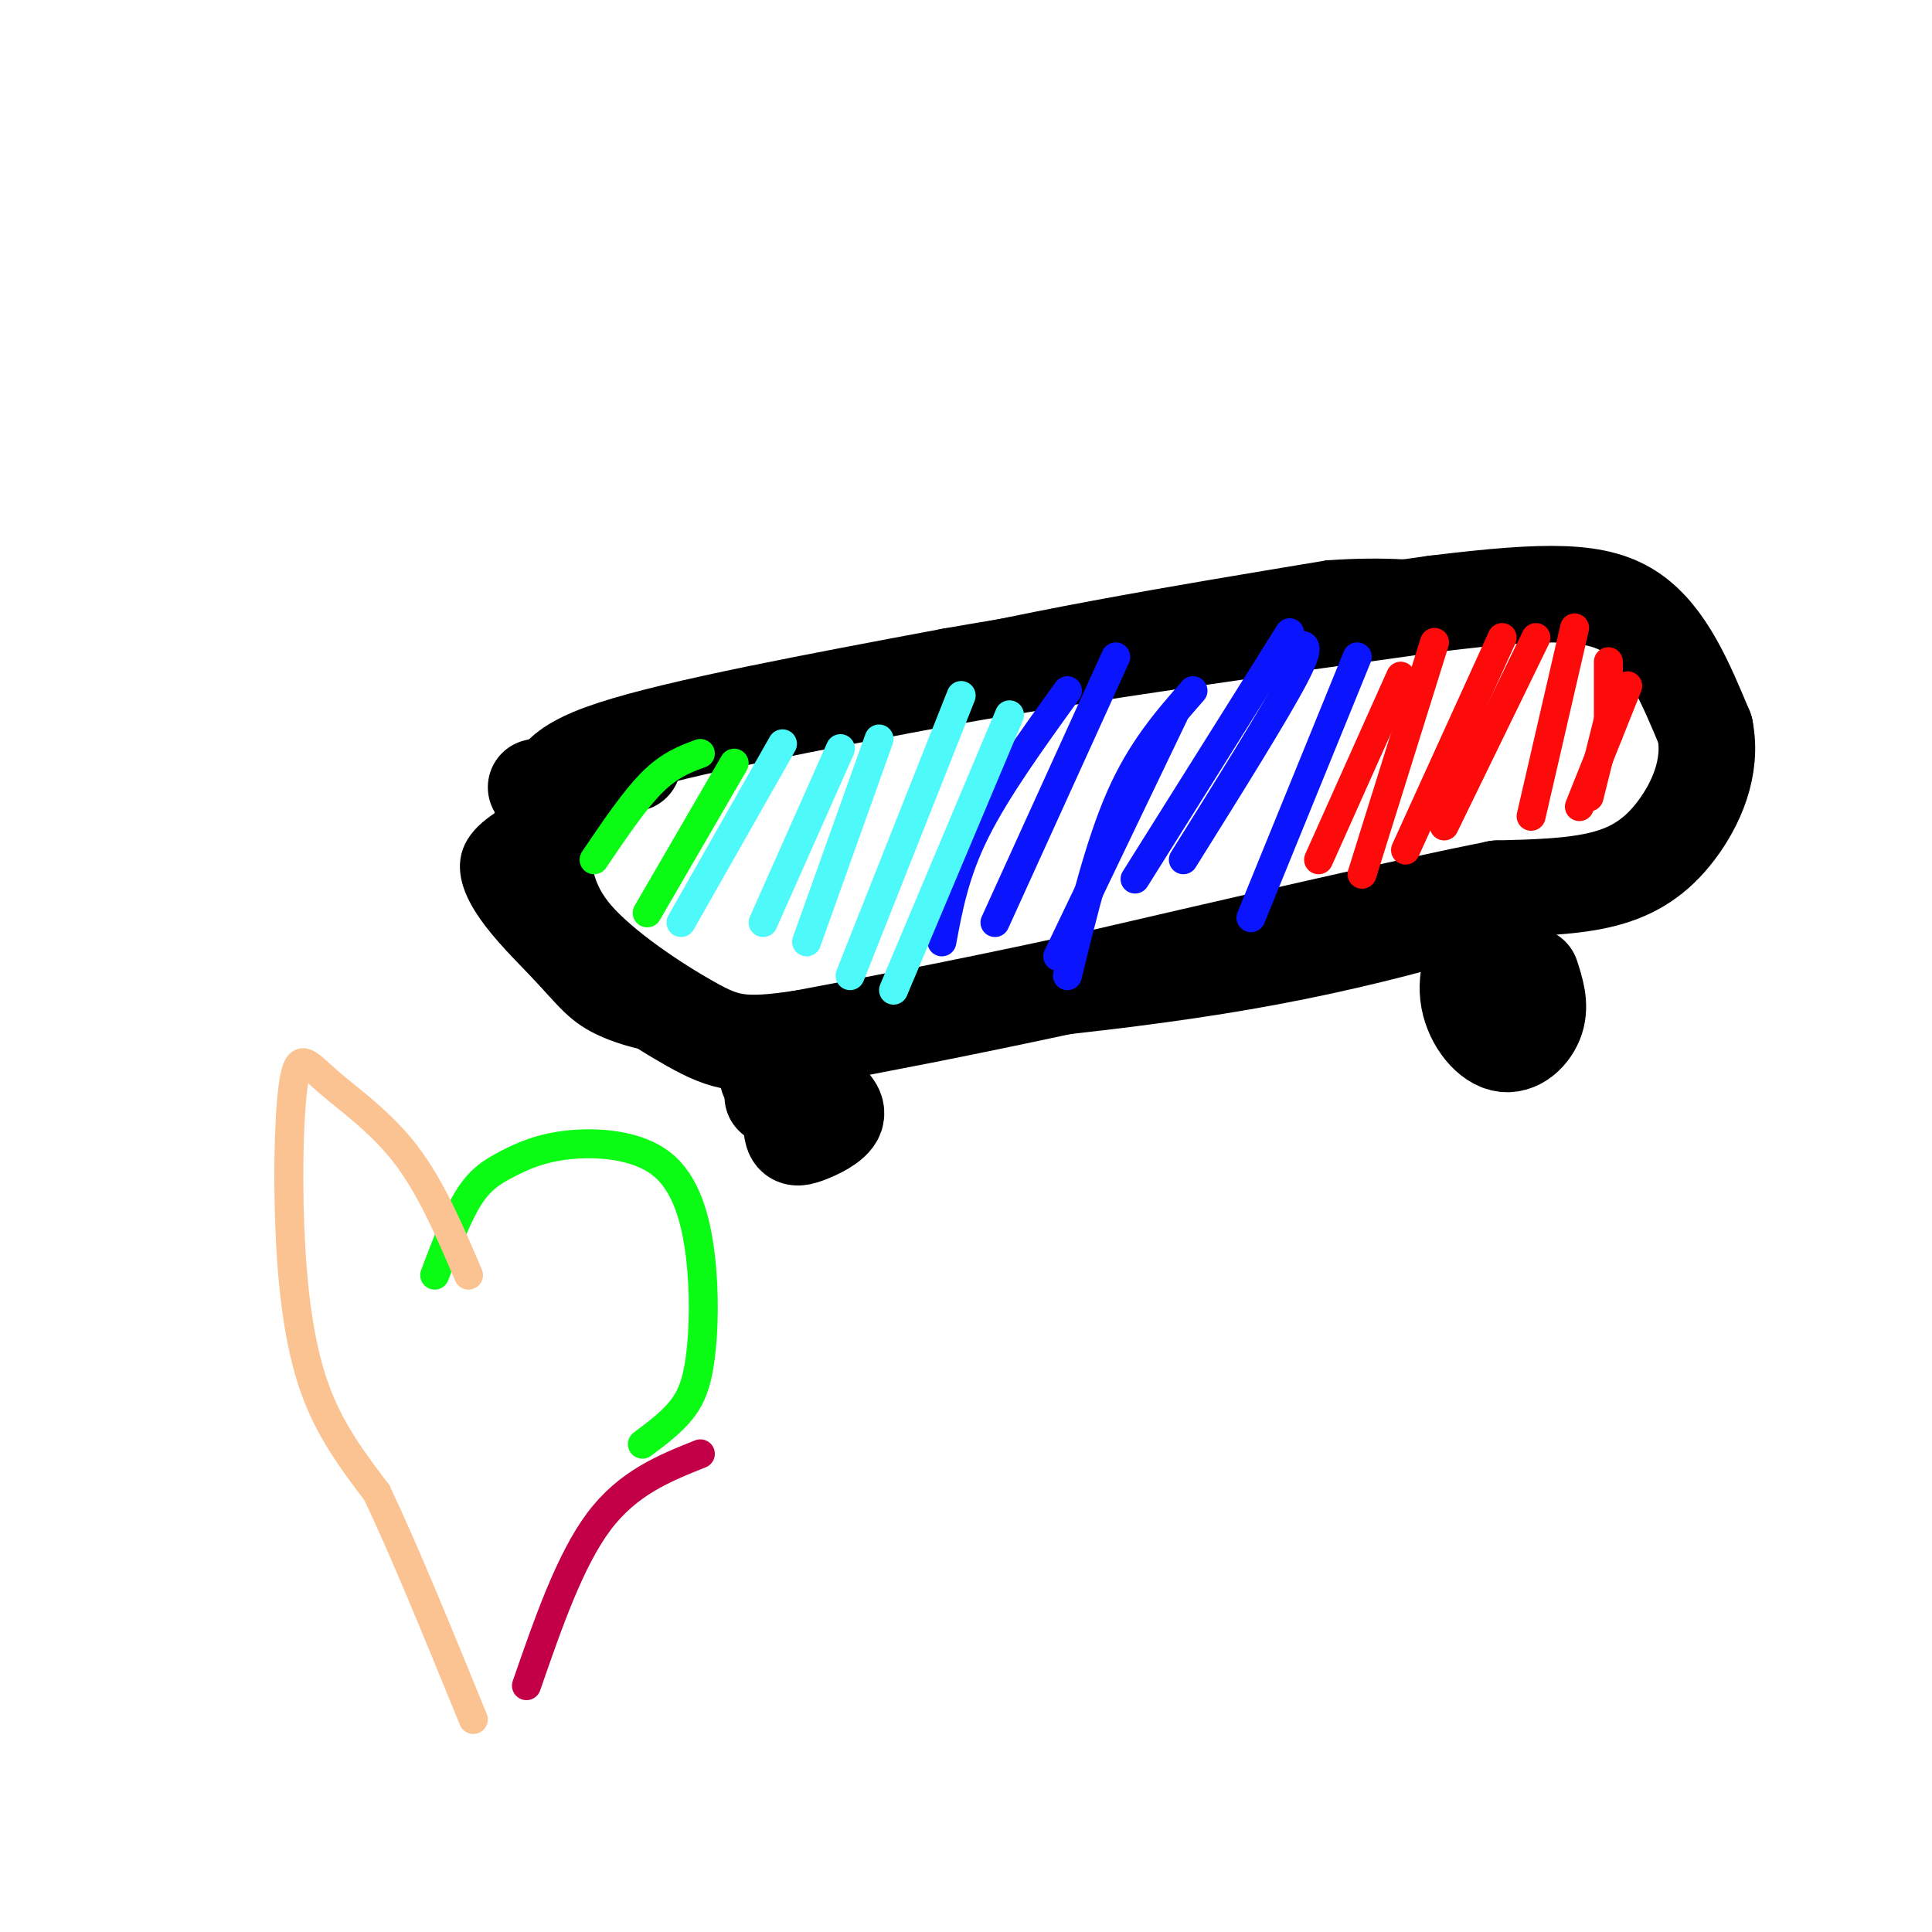 <svg viewBox='0 0 400 400' version='1.1' xmlns='http://www.w3.org/2000/svg' xmlns:xlink='http://www.w3.org/1999/xlink'><g fill='none' stroke='#000000' stroke-width='6' stroke-linecap='round' stroke-linejoin='round'><path d='M109,162c22.667,-8.917 45.333,-17.833 73,-25c27.667,-7.167 60.333,-12.583 93,-18'/><path d='M275,119c23.374,-1.678 35.310,3.125 42,5c6.690,1.875 8.135,0.820 13,4c4.865,3.180 13.149,10.595 17,13c3.851,2.405 3.267,-0.199 3,5c-0.267,5.199 -0.219,18.200 -3,26c-2.781,7.800 -8.390,10.400 -14,13'/><path d='M333,185c-13.200,5.978 -39.200,14.422 -69,20c-29.800,5.578 -63.400,8.289 -97,11'/><path d='M167,216c-23.778,1.198 -34.724,-1.308 -41,-4c-6.276,-2.692 -7.882,-5.571 -14,-12c-6.118,-6.429 -16.748,-16.408 -13,-24c3.748,-7.592 21.874,-12.796 40,-18'/><path d='M139,158c6.667,-3.000 3.333,-1.500 0,0'/></g>
<g fill='none' stroke='#000000' stroke-width='20' stroke-linecap='round' stroke-linejoin='round'><path d='M159,223c0.000,0.000 0.100,0.100 0.1,0.1'/><path d='M311,201c0.000,0.000 0.100,0.100 0.1,0.1'/><path d='M111,163c0.000,0.000 20.000,-5.000 20,-5'/><path d='M108,180c2.644,-4.489 5.289,-8.978 6,-13c0.711,-4.022 -0.511,-7.578 13,-12c13.511,-4.422 41.756,-9.711 70,-15'/><path d='M197,140c28.333,-5.000 64.167,-10.000 100,-15'/><path d='M297,125c24.000,-2.956 34.000,-2.844 41,2c7.000,4.844 11.000,14.422 15,24'/><path d='M353,151c1.595,7.893 -1.917,15.625 -6,21c-4.083,5.375 -8.738,8.393 -15,10c-6.262,1.607 -14.131,1.804 -22,2'/><path d='M310,184c-18.500,3.667 -53.750,11.833 -89,20'/><path d='M221,204c-24.000,5.167 -39.500,8.083 -55,11'/><path d='M166,215c-12.369,1.869 -15.792,1.042 -23,-3c-7.208,-4.042 -18.202,-11.298 -24,-18c-5.798,-6.702 -6.399,-12.851 -7,-19'/><path d='M112,175c-0.911,-4.022 0.311,-4.578 2,-5c1.689,-0.422 3.844,-0.711 6,-1'/><path d='M160,227c0.000,0.000 0.100,0.100 0.1,0.1'/><path d='M165,226c0.000,0.000 0.100,0.100 0.1,0.1'/><path d='M164,226c-0.137,3.179 -0.274,6.357 0,8c0.274,1.643 0.958,1.750 3,1c2.042,-0.750 5.440,-2.357 6,-4c0.560,-1.643 -1.720,-3.321 -4,-5'/><path d='M169,226c-1.000,-0.333 -1.500,1.333 -2,3'/><path d='M308,191c-2.268,5.113 -4.536,10.226 -4,15c0.536,4.774 3.875,9.208 7,10c3.125,0.792 6.036,-2.060 7,-5c0.964,-2.940 -0.018,-5.970 -1,-9'/></g>
<g fill='none' stroke='#FD0A0A' stroke-width='6' stroke-linecap='round' stroke-linejoin='round'><path d='M333,137c0.000,0.000 0.000,15.000 0,15'/><path d='M334,145c0.000,0.000 -5.000,20.000 -5,20'/><path d='M327,167c0.000,0.000 10.000,-25.000 10,-25'/><path d='M326,130c0.000,0.000 -9.000,39.000 -9,39'/><path d='M318,132c0.000,0.000 -19.000,39.000 -19,39'/><path d='M311,132c0.000,0.000 -20.000,44.000 -20,44'/><path d='M297,133c0.000,0.000 -15.000,48.000 -15,48'/><path d='M290,140c0.000,0.000 -17.000,38.000 -17,38'/></g>
<g fill='none' stroke='#0A14FD' stroke-width='6' stroke-linecap='round' stroke-linejoin='round'><path d='M281,136c0.000,0.000 -22.000,54.000 -22,54'/><path d='M268,134c1.917,-0.667 3.833,-1.333 0,6c-3.833,7.333 -13.417,22.667 -23,38'/><path d='M267,131c0.000,0.000 -32.000,51.000 -32,51'/><path d='M243,148c0.000,0.000 -24.000,50.000 -24,50'/><path d='M231,136c0.000,0.000 -25.000,55.000 -25,55'/><path d='M221,143c-7.333,10.167 -14.667,20.333 -19,29c-4.333,8.667 -5.667,15.833 -7,23'/><path d='M247,143c-5.333,6.083 -10.667,12.167 -15,22c-4.333,9.833 -7.667,23.417 -11,37'/></g>
<g fill='none' stroke='#4DF9F9' stroke-width='6' stroke-linecap='round' stroke-linejoin='round'><path d='M209,148c0.000,0.000 -24.000,57.000 -24,57'/><path d='M199,144c0.000,0.000 -23.000,58.000 -23,58'/><path d='M182,153c0.000,0.000 -15.000,42.000 -15,42'/><path d='M174,155c0.000,0.000 -16.000,36.000 -16,36'/><path d='M162,154c0.000,0.000 -21.000,37.000 -21,37'/></g>
<g fill='none' stroke='#0AFC15' stroke-width='6' stroke-linecap='round' stroke-linejoin='round'><path d='M152,158c0.000,0.000 -18.000,31.000 -18,31'/><path d='M145,156c-3.167,1.167 -6.333,2.333 -10,6c-3.667,3.667 -7.833,9.833 -12,16'/><path d='M90,264c2.310,-6.093 4.619,-12.186 7,-16c2.381,-3.814 4.833,-5.349 8,-7c3.167,-1.651 7.050,-3.416 13,-4c5.950,-0.584 13.967,0.015 19,4c5.033,3.985 7.081,11.357 8,19c0.919,7.643 0.709,15.558 0,21c-0.709,5.442 -1.917,8.412 -4,11c-2.083,2.588 -5.042,4.794 -8,7'/></g>
<g fill='none' stroke='#C30047' stroke-width='6' stroke-linecap='round' stroke-linejoin='round'><path d='M109,349c4.500,-13.000 9.000,-26.000 15,-34c6.000,-8.000 13.500,-11.000 21,-14'/></g>
<g fill='none' stroke='#FCC392' stroke-width='6' stroke-linecap='round' stroke-linejoin='round'><path d='M97,264c-3.882,-9.088 -7.763,-18.177 -13,-25c-5.237,-6.823 -11.829,-11.381 -16,-15c-4.171,-3.619 -5.922,-6.300 -7,-1c-1.078,5.300 -1.482,18.581 -1,31c0.482,12.419 1.852,23.977 5,33c3.148,9.023 8.074,15.512 13,22'/><path d='M78,309c5.500,11.500 12.750,29.250 20,47'/></g>
</svg>